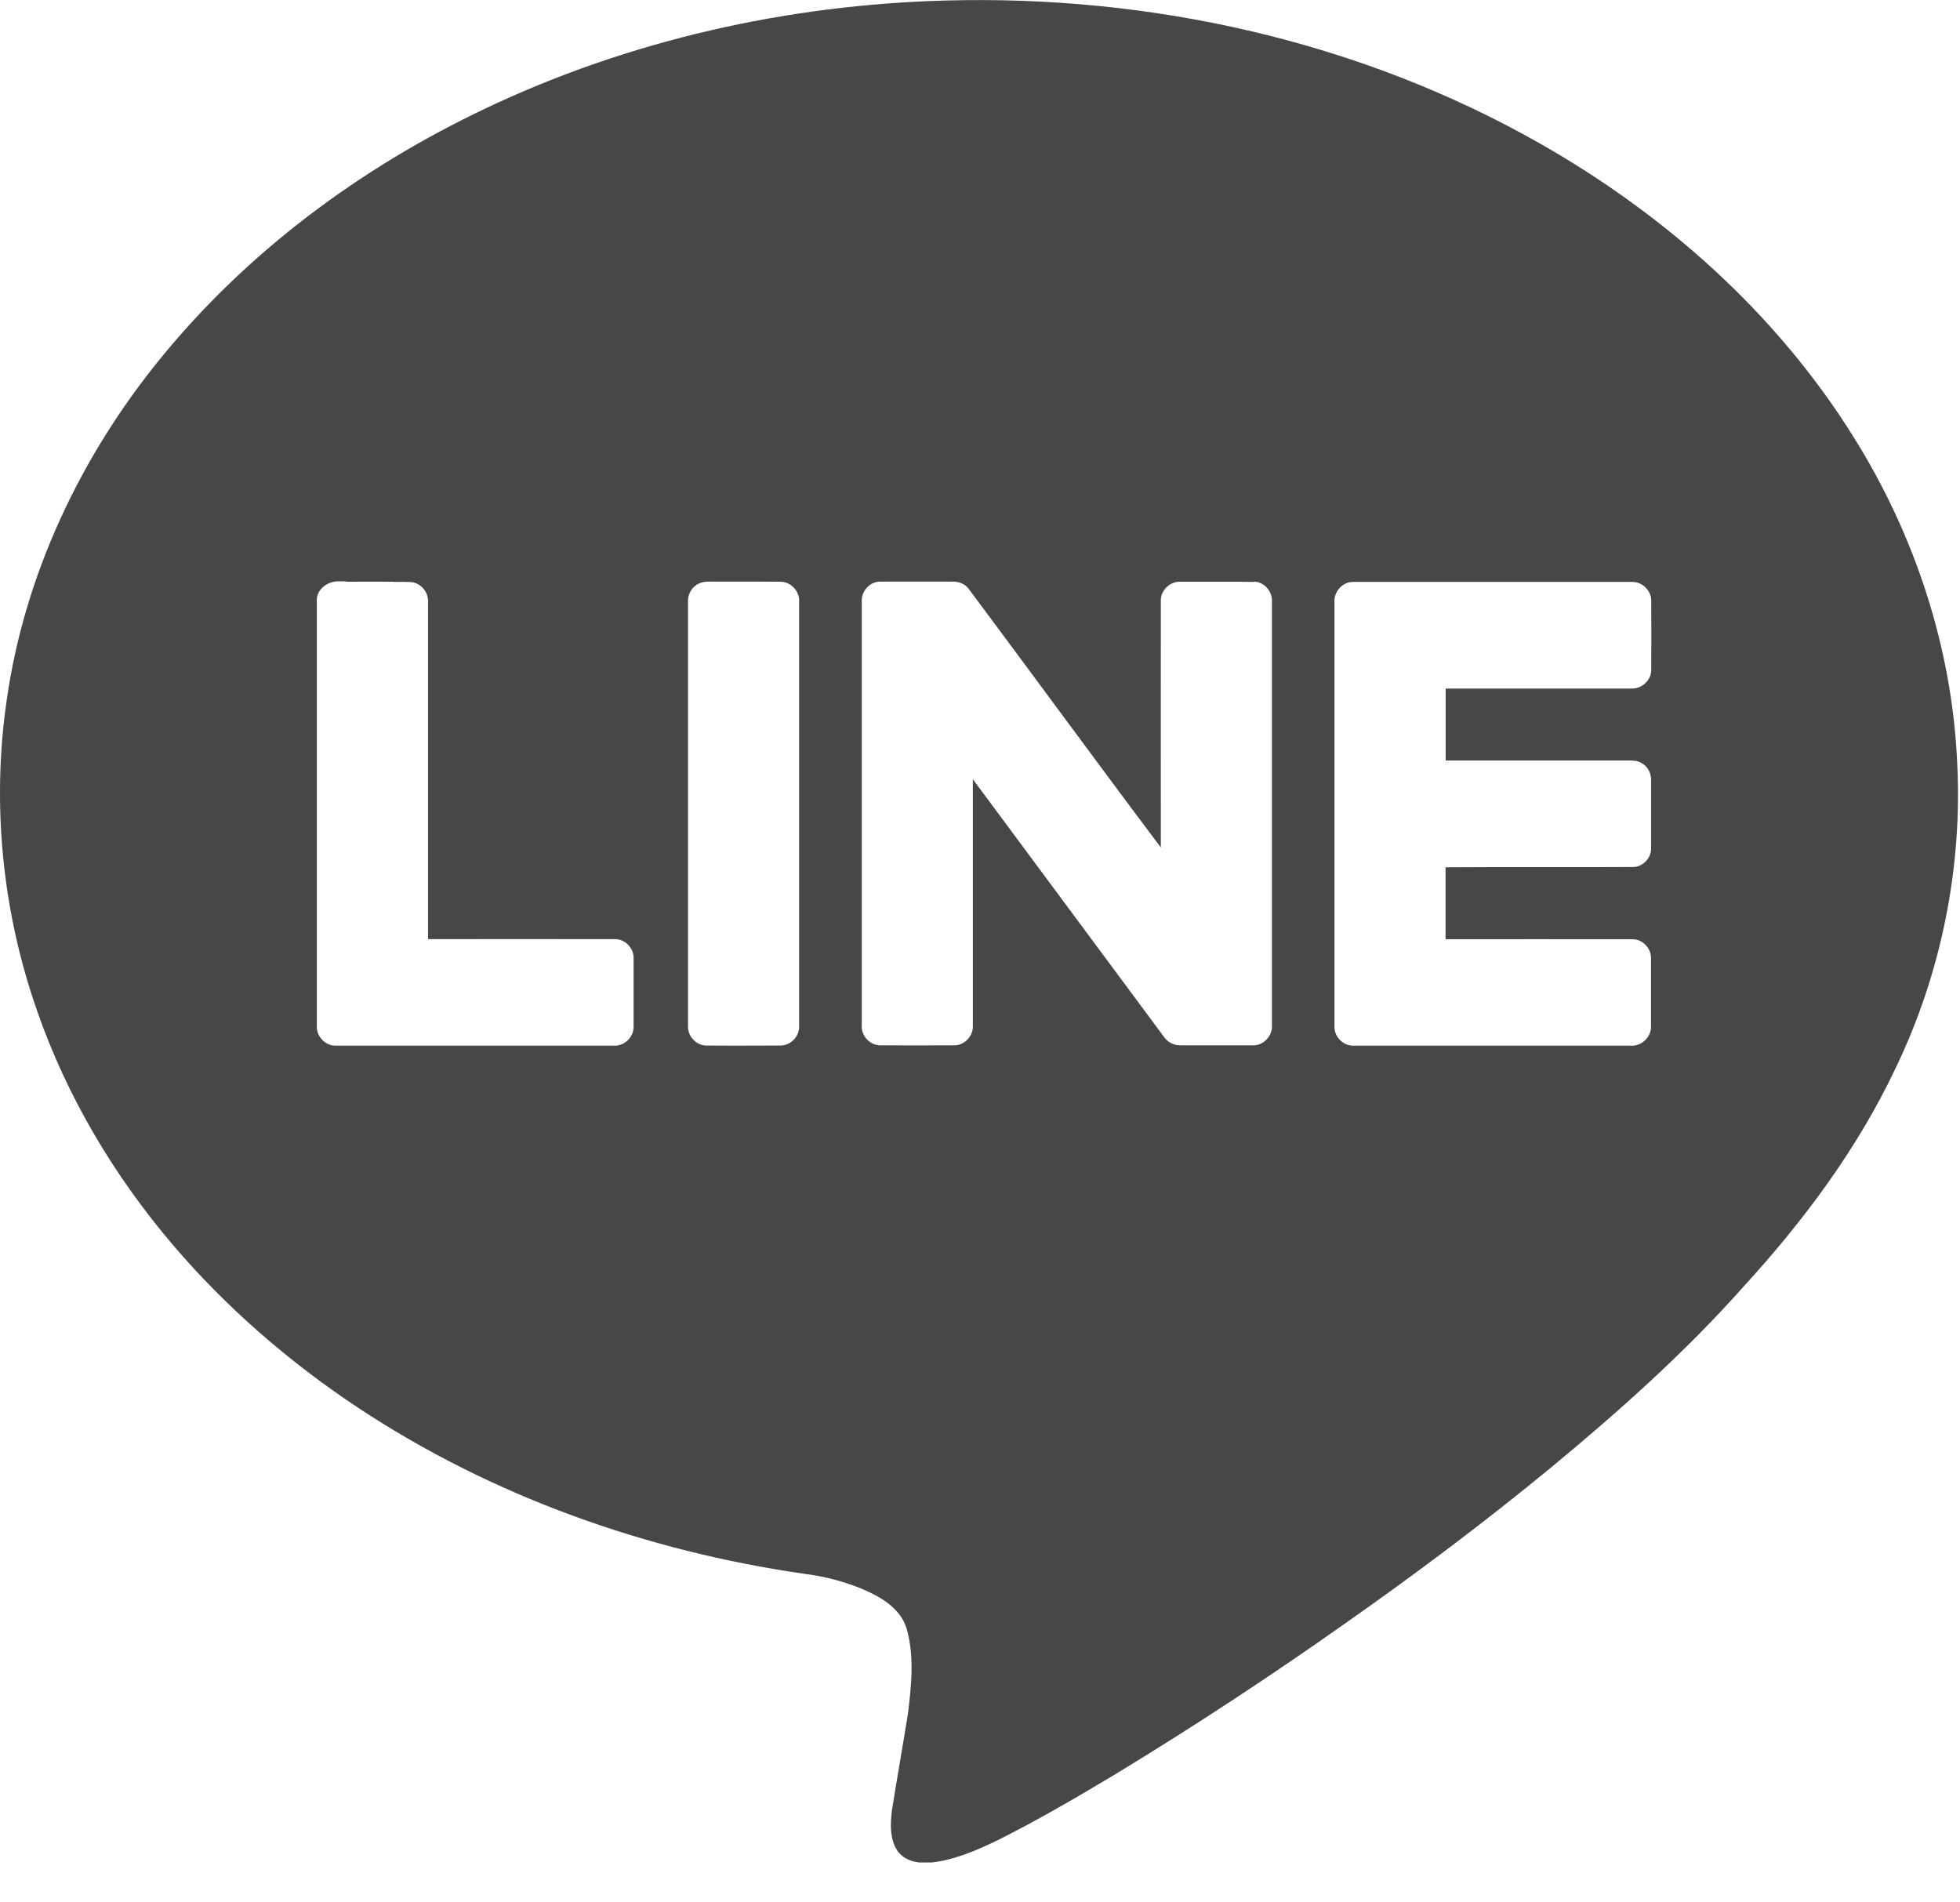 <svg width="34" height="33" viewBox="0 0 34 33" fill="none" xmlns="http://www.w3.org/2000/svg">
<g clip-path="url(#clip0_413_1008)">
<path d="M6.828 10.091C6.559 10.089 6.29 10.091 6.021 10.091C5.983 10.083 5.943 10.083 5.906 10.085C5.693 10.066 5.473 10.222 5.496 10.45C5.496 12.899 5.496 15.347 5.496 17.795C5.485 17.978 5.645 18.145 5.828 18.139H5.904C7.457 18.139 9.012 18.139 10.567 18.139C10.569 18.139 10.571 18.139 10.573 18.139C10.582 18.139 10.59 18.139 10.598 18.139C10.6 18.139 10.603 18.139 10.605 18.139H10.643C10.829 18.152 11 17.988 10.991 17.801C10.991 17.409 10.991 17.017 10.991 16.624C10.998 16.453 10.848 16.293 10.676 16.291H10.6C9.543 16.289 8.484 16.291 7.425 16.291V10.452C7.44 10.276 7.299 10.104 7.118 10.096C7.022 10.094 6.925 10.091 6.83 10.094L6.828 10.091ZM16.411 0.009C19.969 -0.088 23.573 0.712 26.679 2.47C28.878 3.712 30.828 5.445 32.164 7.597C33.219 9.286 33.862 11.237 33.951 13.228C34.045 15.045 33.675 16.88 32.887 18.521C32.225 19.924 31.288 21.179 30.244 22.32C29.229 23.462 28.085 24.481 26.908 25.455C25.753 26.405 24.555 27.305 23.329 28.165C22.039 29.076 20.717 29.944 19.368 30.765C18.685 31.174 18 31.576 17.288 31.931C16.928 32.103 16.554 32.265 16.155 32.309C15.945 32.33 15.695 32.292 15.566 32.103C15.43 31.895 15.444 31.631 15.474 31.394C15.562 30.838 15.661 30.282 15.751 29.724C15.81 29.233 15.865 28.721 15.724 28.241C15.613 27.89 15.268 27.695 14.951 27.561C14.637 27.433 14.306 27.345 13.969 27.303C11.216 26.909 8.528 25.954 6.206 24.416C5.017 23.627 3.926 22.683 3.001 21.597C1.986 20.407 1.171 19.041 0.654 17.564C0.04 15.829 -0.149 13.95 0.118 12.133C0.429 9.959 1.404 7.908 2.787 6.214C4.298 4.358 6.267 2.902 8.425 1.88C10.916 0.697 13.66 0.082 16.411 0.009ZM11.935 10.452C11.935 12.901 11.935 15.351 11.935 17.799C11.927 17.973 12.076 18.135 12.25 18.137C12.275 18.137 12.301 18.137 12.326 18.137C12.706 18.141 13.087 18.137 13.467 18.137H13.536C13.717 18.139 13.873 17.973 13.862 17.795C13.862 15.347 13.862 12.901 13.862 10.452C13.881 10.268 13.726 10.089 13.536 10.091C13.383 10.089 13.227 10.089 13.074 10.089C12.864 10.089 12.649 10.089 12.439 10.089H12.364C12.29 10.089 12.212 10.085 12.143 10.115C12.008 10.165 11.924 10.308 11.935 10.45V10.452ZM28.224 18.139C28.224 18.139 28.241 18.139 28.247 18.139C28.249 18.139 28.251 18.139 28.253 18.139H28.291C28.478 18.152 28.648 17.986 28.64 17.799C28.64 17.407 28.64 17.017 28.64 16.624C28.644 16.453 28.497 16.293 28.325 16.293H28.251C27.192 16.291 26.133 16.293 25.076 16.293C25.076 15.878 25.076 15.46 25.076 15.045C26.135 15.038 27.196 15.045 28.258 15.04H28.331C28.499 15.038 28.644 14.883 28.642 14.717C28.642 14.325 28.642 13.931 28.642 13.538C28.646 13.417 28.583 13.293 28.476 13.236C28.398 13.188 28.308 13.192 28.22 13.192H28.213C28.186 13.192 28.159 13.192 28.131 13.192H25.078C25.078 12.777 25.078 12.361 25.078 11.944C26.127 11.944 27.173 11.944 28.222 11.944C28.232 11.944 28.245 11.944 28.253 11.944H28.296C28.472 11.954 28.64 11.808 28.644 11.629C28.646 11.224 28.646 10.819 28.644 10.417C28.644 10.236 28.476 10.083 28.296 10.094H28.249C28.249 10.094 28.235 10.094 28.226 10.094H28.22C26.665 10.094 25.112 10.094 23.556 10.094H23.481C23.292 10.087 23.132 10.266 23.149 10.452C23.149 12.903 23.149 15.351 23.149 17.801C23.14 17.982 23.3 18.145 23.481 18.139H23.556C25.112 18.139 26.667 18.139 28.22 18.139C28.222 18.139 28.224 18.139 28.226 18.139H28.224ZM21.755 10.094C21.634 10.094 21.514 10.091 21.394 10.091C21.11 10.091 20.824 10.091 20.541 10.091H20.467C20.293 10.089 20.135 10.24 20.137 10.415C20.135 11.843 20.137 13.272 20.137 14.701C19.015 13.209 17.914 11.701 16.798 10.207C16.731 10.123 16.619 10.083 16.514 10.089H16.476C16.464 10.089 16.451 10.089 16.439 10.089C16.073 10.089 15.707 10.087 15.342 10.089C15.316 10.089 15.291 10.089 15.266 10.089C15.083 10.089 14.932 10.266 14.949 10.448C14.949 12.896 14.949 15.345 14.949 17.793C14.938 17.967 15.089 18.131 15.266 18.133H15.342C15.72 18.135 16.1 18.135 16.481 18.133H16.556C16.735 18.133 16.886 17.967 16.876 17.791C16.876 16.366 16.876 14.942 16.876 13.517C17.981 15.007 19.087 16.499 20.194 17.99C20.257 18.078 20.36 18.135 20.471 18.133H20.545C20.923 18.133 21.304 18.135 21.682 18.133C21.707 18.133 21.73 18.133 21.755 18.133C21.926 18.127 22.071 17.967 22.064 17.797C22.064 15.347 22.064 12.896 22.064 10.446C22.079 10.27 21.938 10.096 21.758 10.089L21.755 10.094Z" fill="#474747"/>
</g>
<defs>
<clipPath id="clip0_413_1008">
<rect width="33.965" height="32.308" fill="white"/>
</clipPath>
</defs>
</svg>
